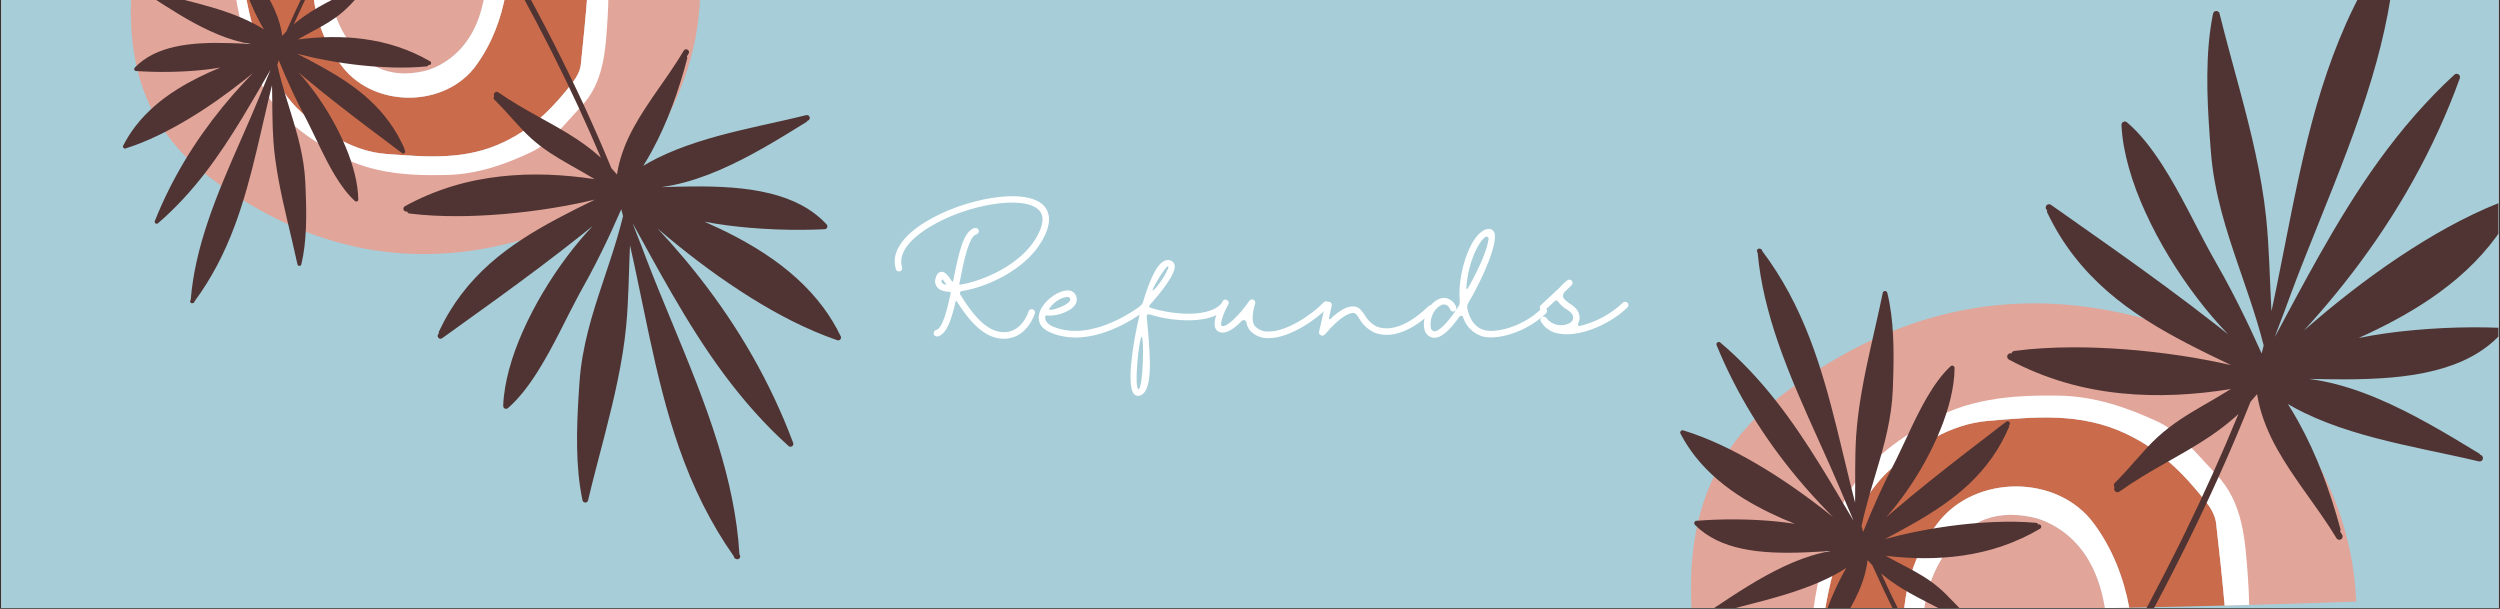 <svg xmlns="http://www.w3.org/2000/svg" xmlns:xlink="http://www.w3.org/1999/xlink" width="2160" zoomAndPan="magnify" viewBox="0 0 1620 394.5" height="526" preserveAspectRatio="xMidYMid meet" version="1.0"><rect x="0" y="0" width="1620" height="394.5" fill="#333333" stroke="none"/><defs><g/><clipPath id="11edfd17e6"><path d="M 1.023 0 L 1618.973 0 L 1618.973 394 L 1.023 394 Z M 1.023 0 " clip-rule="nonzero"/></clipPath><clipPath id="0b96ed3824"><path d="M 213 0 L 315 0 L 315 48 L 213 48 Z M 213 0 " clip-rule="nonzero"/></clipPath><clipPath id="3528312f0f"><path d="M 64.809 -77.602 L 517.121 -115.805 L 556.965 355.918 L 104.648 394.121 Z M 64.809 -77.602 " clip-rule="nonzero"/></clipPath><clipPath id="d1c130c8fd"><path d="M 104.637 393.992 L 556.953 355.789 L 517.113 -115.93 L 64.797 -77.73 Z M 104.637 393.992 " clip-rule="nonzero"/></clipPath><clipPath id="5ae91491d5"><path d="M 104.637 393.992 L 556.953 355.789 L 517.113 -115.93 L 64.797 -77.73 Z M 104.637 393.992 " clip-rule="nonzero"/></clipPath><clipPath id="93c1752534"><path d="M 158 0 L 381 0 L 381 102 L 158 102 Z M 158 0 " clip-rule="nonzero"/></clipPath><clipPath id="5c1211e832"><path d="M 64.809 -77.602 L 517.121 -115.805 L 556.965 355.918 L 104.648 394.121 Z M 64.809 -77.602 " clip-rule="nonzero"/></clipPath><clipPath id="3eb3a0c420"><path d="M 104.637 393.992 L 556.953 355.789 L 517.113 -115.93 L 64.797 -77.73 Z M 104.637 393.992 " clip-rule="nonzero"/></clipPath><clipPath id="46731baa55"><path d="M 104.637 393.992 L 556.953 355.789 L 517.113 -115.93 L 64.797 -77.73 Z M 104.637 393.992 " clip-rule="nonzero"/></clipPath><clipPath id="aa9321b74e"><path d="M 202 0 L 328 0 L 328 64 L 202 64 Z M 202 0 " clip-rule="nonzero"/></clipPath><clipPath id="7fdfb14d57"><path d="M 64.809 -77.602 L 517.121 -115.805 L 556.965 355.918 L 104.648 394.121 Z M 64.809 -77.602 " clip-rule="nonzero"/></clipPath><clipPath id="5c3448cc38"><path d="M 104.637 393.992 L 556.953 355.789 L 517.113 -115.93 L 64.797 -77.73 Z M 104.637 393.992 " clip-rule="nonzero"/></clipPath><clipPath id="6382d7343e"><path d="M 104.637 393.992 L 556.953 355.789 L 517.113 -115.93 L 64.797 -77.73 Z M 104.637 393.992 " clip-rule="nonzero"/></clipPath><clipPath id="4c97db850a"><path d="M 84 0 L 454 0 L 454 165 L 84 165 Z M 84 0 " clip-rule="nonzero"/></clipPath><clipPath id="d065248cee"><path d="M 64.809 -77.602 L 517.121 -115.805 L 556.965 355.918 L 104.648 394.121 Z M 64.809 -77.602 " clip-rule="nonzero"/></clipPath><clipPath id="1a0b8a32d7"><path d="M 104.637 393.992 L 556.953 355.789 L 517.113 -115.93 L 64.797 -77.73 Z M 104.637 393.992 " clip-rule="nonzero"/></clipPath><clipPath id="a47cdb2321"><path d="M 104.637 393.992 L 556.953 355.789 L 517.113 -115.93 L 64.797 -77.73 Z M 104.637 393.992 " clip-rule="nonzero"/></clipPath><clipPath id="15242be8d3"><path d="M 152 0 L 395 0 L 395 114 L 152 114 Z M 152 0 " clip-rule="nonzero"/></clipPath><clipPath id="b5f8b7b991"><path d="M 64.809 -77.602 L 517.121 -115.805 L 556.965 355.918 L 104.648 394.121 Z M 64.809 -77.602 " clip-rule="nonzero"/></clipPath><clipPath id="9e5382cc2e"><path d="M 104.637 393.992 L 556.953 355.789 L 517.113 -115.93 L 64.797 -77.73 Z M 104.637 393.992 " clip-rule="nonzero"/></clipPath><clipPath id="07444be4ae"><path d="M 104.637 393.992 L 556.953 355.789 L 517.113 -115.93 L 64.797 -77.73 Z M 104.637 393.992 " clip-rule="nonzero"/></clipPath><clipPath id="6f5a9e0ac2"><path d="M 202 0 L 328 0 L 328 64 L 202 64 Z M 202 0 " clip-rule="nonzero"/></clipPath><clipPath id="7348f0d02c"><path d="M 64.809 -77.602 L 517.121 -115.805 L 556.965 355.918 L 104.648 394.121 Z M 64.809 -77.602 " clip-rule="nonzero"/></clipPath><clipPath id="a3d9418429"><path d="M 104.637 393.992 L 556.953 355.789 L 517.113 -115.93 L 64.797 -77.73 Z M 104.637 393.992 " clip-rule="nonzero"/></clipPath><clipPath id="38d339647e"><path d="M 104.637 393.992 L 556.953 355.789 L 517.113 -115.93 L 64.797 -77.73 Z M 104.637 393.992 " clip-rule="nonzero"/></clipPath><clipPath id="577004660f"><path d="M 261 0 L 546 0 L 546 363 L 261 363 Z M 261 0 " clip-rule="nonzero"/></clipPath><clipPath id="a954aca432"><path d="M 64.809 -77.602 L 517.121 -115.805 L 556.965 355.918 L 104.648 394.121 Z M 64.809 -77.602 " clip-rule="nonzero"/></clipPath><clipPath id="e592ce97c6"><path d="M 104.637 393.992 L 556.953 355.789 L 517.113 -115.93 L 64.797 -77.73 Z M 104.637 393.992 " clip-rule="nonzero"/></clipPath><clipPath id="0529016f8b"><path d="M 104.637 393.992 L 556.953 355.789 L 517.113 -115.93 L 64.797 -77.73 Z M 104.637 393.992 " clip-rule="nonzero"/></clipPath><clipPath id="598be09692"><path d="M 79 0 L 280 0 L 280 197 L 79 197 Z M 79 0 " clip-rule="nonzero"/></clipPath><clipPath id="c957cc1d6e"><path d="M 64.809 -77.602 L 517.121 -115.805 L 556.965 355.918 L 104.648 394.121 Z M 64.809 -77.602 " clip-rule="nonzero"/></clipPath><clipPath id="d63a6725bc"><path d="M 104.637 393.992 L 556.953 355.789 L 517.113 -115.93 L 64.797 -77.73 Z M 104.637 393.992 " clip-rule="nonzero"/></clipPath><clipPath id="1b2adae54d"><path d="M 104.637 393.992 L 556.953 355.789 L 517.113 -115.93 L 64.797 -77.73 Z M 104.637 393.992 " clip-rule="nonzero"/></clipPath><clipPath id="555f212c49"><path d="M 1246 333 L 1365 333 L 1365 394 L 1246 394 Z M 1246 333 " clip-rule="nonzero"/></clipPath><clipPath id="8d0ab9adaf"><path d="M 1114.512 -69.578 L 1643.375 -30.195 L 1602.266 521.824 L 1073.402 482.441 Z M 1114.512 -69.578 " clip-rule="nonzero"/></clipPath><clipPath id="4254d68d08"><path d="M 1114.512 -69.578 L 1643.375 -30.195 L 1602.266 521.824 L 1073.402 482.441 Z M 1114.512 -69.578 " clip-rule="nonzero"/></clipPath><clipPath id="5910ecfed1"><path d="M 1114.512 -69.578 L 1643.375 -30.195 L 1602.266 521.824 L 1073.402 482.441 Z M 1114.512 -69.578 " clip-rule="nonzero"/></clipPath><clipPath id="40c7acadd4"><path d="M 1182 270 L 1442 270 L 1442 394 L 1182 394 Z M 1182 270 " clip-rule="nonzero"/></clipPath><clipPath id="492680171c"><path d="M 1114.512 -69.578 L 1643.375 -30.195 L 1602.266 521.824 L 1073.402 482.441 Z M 1114.512 -69.578 " clip-rule="nonzero"/></clipPath><clipPath id="1aaf41b915"><path d="M 1114.512 -69.578 L 1643.375 -30.195 L 1602.266 521.824 L 1073.402 482.441 Z M 1114.512 -69.578 " clip-rule="nonzero"/></clipPath><clipPath id="72712376e6"><path d="M 1114.512 -69.578 L 1643.375 -30.195 L 1602.266 521.824 L 1073.402 482.441 Z M 1114.512 -69.578 " clip-rule="nonzero"/></clipPath><clipPath id="fd3eb5cd3f"><path d="M 1233 315 L 1380 315 L 1380 394 L 1233 394 Z M 1233 315 " clip-rule="nonzero"/></clipPath><clipPath id="f097019fc2"><path d="M 1114.512 -69.578 L 1643.375 -30.195 L 1602.266 521.824 L 1073.402 482.441 Z M 1114.512 -69.578 " clip-rule="nonzero"/></clipPath><clipPath id="a585cbbec9"><path d="M 1114.512 -69.578 L 1643.375 -30.195 L 1602.266 521.824 L 1073.402 482.441 Z M 1114.512 -69.578 " clip-rule="nonzero"/></clipPath><clipPath id="715cfa36bd"><path d="M 1114.512 -69.578 L 1643.375 -30.195 L 1602.266 521.824 L 1073.402 482.441 Z M 1114.512 -69.578 " clip-rule="nonzero"/></clipPath><clipPath id="ed322d98e5"><path d="M 1095 196 L 1527 196 L 1527 394 L 1095 394 Z M 1095 196 " clip-rule="nonzero"/></clipPath><clipPath id="d6efd91f04"><path d="M 1114.512 -69.578 L 1643.375 -30.195 L 1602.266 521.824 L 1073.402 482.441 Z M 1114.512 -69.578 " clip-rule="nonzero"/></clipPath><clipPath id="1672b8c117"><path d="M 1114.512 -69.578 L 1643.375 -30.195 L 1602.266 521.824 L 1073.402 482.441 Z M 1114.512 -69.578 " clip-rule="nonzero"/></clipPath><clipPath id="8cc0619310"><path d="M 1114.512 -69.578 L 1643.375 -30.195 L 1602.266 521.824 L 1073.402 482.441 Z M 1114.512 -69.578 " clip-rule="nonzero"/></clipPath><clipPath id="d3f90da3b6"><path d="M 1174 256 L 1458 256 L 1458 394 L 1174 394 Z M 1174 256 " clip-rule="nonzero"/></clipPath><clipPath id="ee136057a2"><path d="M 1114.512 -69.578 L 1643.375 -30.195 L 1602.266 521.824 L 1073.402 482.441 Z M 1114.512 -69.578 " clip-rule="nonzero"/></clipPath><clipPath id="a871b076cd"><path d="M 1114.512 -69.578 L 1643.375 -30.195 L 1602.266 521.824 L 1073.402 482.441 Z M 1114.512 -69.578 " clip-rule="nonzero"/></clipPath><clipPath id="464c8c83b1"><path d="M 1114.512 -69.578 L 1643.375 -30.195 L 1602.266 521.824 L 1073.402 482.441 Z M 1114.512 -69.578 " clip-rule="nonzero"/></clipPath><clipPath id="d6fdbccf4f"><path d="M 1233 315 L 1380 315 L 1380 394 L 1233 394 Z M 1233 315 " clip-rule="nonzero"/></clipPath><clipPath id="f9f35543b2"><path d="M 1114.512 -69.578 L 1643.375 -30.195 L 1602.266 521.824 L 1073.402 482.441 Z M 1114.512 -69.578 " clip-rule="nonzero"/></clipPath><clipPath id="ba1ebf8878"><path d="M 1114.512 -69.578 L 1643.375 -30.195 L 1602.266 521.824 L 1073.402 482.441 Z M 1114.512 -69.578 " clip-rule="nonzero"/></clipPath><clipPath id="30619bd0e5"><path d="M 1114.512 -69.578 L 1643.375 -30.195 L 1602.266 521.824 L 1073.402 482.441 Z M 1114.512 -69.578 " clip-rule="nonzero"/></clipPath><clipPath id="35f4cb6ce7"><path d="M 1300 0 L 1618.973 0 L 1618.973 394 L 1300 394 Z M 1300 0 " clip-rule="nonzero"/></clipPath><clipPath id="c41a3708aa"><path d="M 1114.512 -69.578 L 1643.375 -30.195 L 1602.266 521.824 L 1073.402 482.441 Z M 1114.512 -69.578 " clip-rule="nonzero"/></clipPath><clipPath id="32b25f7869"><path d="M 1114.512 -69.578 L 1643.375 -30.195 L 1602.266 521.824 L 1073.402 482.441 Z M 1114.512 -69.578 " clip-rule="nonzero"/></clipPath><clipPath id="8274ca488f"><path d="M 1114.512 -69.578 L 1643.375 -30.195 L 1602.266 521.824 L 1073.402 482.441 Z M 1114.512 -69.578 " clip-rule="nonzero"/></clipPath><clipPath id="9bd5966206"><path d="M 1088 161 L 1323 161 L 1323 394 L 1088 394 Z M 1088 161 " clip-rule="nonzero"/></clipPath><clipPath id="8eb8f002e7"><path d="M 1114.512 -69.578 L 1643.375 -30.195 L 1602.266 521.824 L 1073.402 482.441 Z M 1114.512 -69.578 " clip-rule="nonzero"/></clipPath><clipPath id="62531008eb"><path d="M 1114.512 -69.578 L 1643.375 -30.195 L 1602.266 521.824 L 1073.402 482.441 Z M 1114.512 -69.578 " clip-rule="nonzero"/></clipPath><clipPath id="f988c03e86"><path d="M 1114.512 -69.578 L 1643.375 -30.195 L 1602.266 521.824 L 1073.402 482.441 Z M 1114.512 -69.578 " clip-rule="nonzero"/></clipPath></defs><g clip-path="url(#11edfd17e6)"><path fill="#ffffff" d="M 1.023 0 L 1618.973 0 L 1618.973 401.492 L 1.023 401.492 Z M 1.023 0 " fill-opacity="1" fill-rule="nonzero"/><path fill="#ffffff" d="M 1.023 0 L 1618.973 0 L 1618.973 394 L 1.023 394 Z M 1.023 0 " fill-opacity="1" fill-rule="nonzero"/><path fill="#a6cdd8" d="M 1.023 0 L 1618.973 0 L 1618.973 394 L 1.023 394 Z M 1.023 0 " fill-opacity="1" fill-rule="nonzero"/></g><g clip-path="url(#0b96ed3824)"><g clip-path="url(#3528312f0f)"><g clip-path="url(#d1c130c8fd)"><g clip-path="url(#5ae91491d5)"><path fill="#e1a59a" d="M 314.27 -4.652 C 280.793 -4.914 247.359 -5.066 213.875 -5.121 C 215.23 4.355 217.938 13.621 223.328 22.578 C 235.301 42.543 251.539 51.281 274.477 46.137 C 281.707 44.508 289.133 40.328 294.715 35.34 C 306.48 24.906 311.996 10.195 314.27 -4.652 " fill-opacity="1" fill-rule="nonzero"/></g></g></g></g><g clip-path="url(#93c1752534)"><g clip-path="url(#5c1211e832)"><g clip-path="url(#3eb3a0c420)"><g clip-path="url(#46731baa55)"><path fill="#ca6c4b" d="M 380.676 -3.879 C 363 -4.172 345.352 -4.363 327.742 -4.512 C 324.746 12.176 318.859 27.992 308.613 42.234 C 288.855 69.773 243.266 70.305 222.16 43.621 C 209.938 28.223 204.5 11.816 202.805 -5.145 C 188.145 -5.156 173.488 -5.176 158.801 -5.219 C 161.641 10.887 165.664 26.715 173.234 41.488 C 179.137 53.027 186.262 64.977 195.852 73.262 C 211.348 86.691 229.812 98.336 250.539 99.789 C 276.102 101.621 301.695 104.266 327.273 91.703 C 346.355 82.34 359.234 68.93 371.281 53.195 C 373.746 49.992 375.984 45.809 376.383 41.844 C 377.953 26.625 379.52 11.391 380.676 -3.879 " fill-opacity="1" fill-rule="nonzero"/></g></g></g></g><g clip-path="url(#aa9321b74e)"><g clip-path="url(#7fdfb14d57)"><g clip-path="url(#5c3448cc38)"><g clip-path="url(#6382d7343e)"><path fill="#e1a59a" d="M 308.613 42.234 C 318.859 27.992 324.746 12.176 327.742 -4.512 C 323.246 -4.57 318.754 -4.625 314.27 -4.652 C 311.996 10.195 306.48 24.906 294.715 35.34 C 289.133 40.328 281.707 44.508 274.477 46.137 C 251.539 51.281 235.301 42.543 223.328 22.578 C 217.938 13.621 215.23 4.355 213.875 -5.121 C 210.203 -5.133 206.504 -5.137 202.805 -5.145 C 204.5 11.816 209.938 28.223 222.16 43.621 C 243.266 70.305 288.855 69.773 308.613 42.234 " fill-opacity="1" fill-rule="nonzero"/></g></g></g></g><g clip-path="url(#4c97db850a)"><g clip-path="url(#d065248cee)"><g clip-path="url(#1a0b8a32d7)"><g clip-path="url(#a47cdb2321)"><path fill="#e1a59a" d="M 453.648 -2.41 C 433.789 -2.918 414.004 -3.316 394.277 -3.66 C 389.723 -3.742 385.203 -3.828 380.676 -3.879 C 379.52 11.391 377.953 26.625 376.383 41.844 C 375.984 45.809 373.746 49.992 371.281 53.195 C 359.234 68.93 346.355 82.34 327.273 91.703 C 301.695 104.266 276.102 101.621 250.539 99.789 C 229.812 98.336 211.348 86.691 195.852 73.262 C 186.262 64.977 179.137 53.027 173.234 41.488 C 165.664 26.715 161.641 10.887 158.801 -5.219 L 152.332 -5.191 C 130.016 -5.234 107.629 -5.234 85.164 -5.289 C 82.016 46.746 97.723 86.152 135.312 114.5 C 199.355 162.781 269.949 177.859 347.852 152.488 C 379.156 142.297 403.672 124.203 420.832 96.473 C 438.852 67.332 452.418 36.5 453.648 -2.41 " fill-opacity="1" fill-rule="nonzero"/></g></g></g></g><g clip-path="url(#15242be8d3)"><g clip-path="url(#b5f8b7b991)"><g clip-path="url(#9e5382cc2e)"><g clip-path="url(#07444be4ae)"><path fill="#ffffff" d="M 394.277 -3.66 C 389.723 -3.742 385.203 -3.828 380.676 -3.879 C 379.52 11.391 377.953 26.625 376.383 41.844 C 375.984 45.809 373.746 49.992 371.281 53.195 C 359.234 68.93 346.355 82.34 327.273 91.703 C 301.695 104.266 276.102 101.621 250.539 99.789 C 229.812 98.336 211.348 86.691 195.852 73.262 C 186.262 64.977 179.137 53.027 173.234 41.488 C 165.664 26.715 161.641 10.887 158.801 -5.219 L 152.332 -5.191 C 155.227 14.633 160.504 33.945 168.547 52.555 C 177.672 73.715 195.613 86.68 214.922 98.246 C 238.023 112.09 262.605 114.004 289.016 113.402 C 309.402 112.965 327.418 106.547 344.422 98.469 C 356.918 92.547 366.441 79.742 376.449 69.191 C 391.703 53.105 392.371 32.074 393.73 11.648 C 394.059 6.555 394.219 1.473 394.277 -3.66 " fill-opacity="1" fill-rule="nonzero"/></g></g></g></g><g clip-path="url(#6f5a9e0ac2)"><g clip-path="url(#7348f0d02c)"><g clip-path="url(#a3d9418429)"><g clip-path="url(#38d339647e)"><path fill="#ffffff" d="M 327.742 -4.512 C 323.246 -4.57 318.754 -4.625 314.27 -4.652 C 311.996 10.195 306.48 24.906 294.715 35.34 C 289.133 40.328 281.707 44.508 274.477 46.137 C 251.539 51.281 235.301 42.543 223.328 22.578 C 217.938 13.621 215.23 4.355 213.875 -5.121 C 210.203 -5.133 206.504 -5.137 202.805 -5.145 C 204.5 11.816 209.938 28.223 222.16 43.621 C 243.266 70.305 288.855 69.773 308.613 42.234 C 318.859 27.992 324.746 12.176 327.742 -4.512 " fill-opacity="1" fill-rule="nonzero"/></g></g></g></g><g clip-path="url(#577004660f)"><g clip-path="url(#a954aca432)"><g clip-path="url(#e592ce97c6)"><g clip-path="url(#0529016f8b)"><path fill="#503433" d="M 543.754 220.457 C 543.562 220.531 543.375 220.562 543.195 220.562 C 542.918 220.562 542.648 220.496 542.359 220.398 C 522.547 213.559 503.855 203.73 486.117 192.648 C 467.617 181.078 450.059 168.039 433.27 154.113 C 430.883 152.133 428.516 150.137 426.16 148.121 C 432.164 154.551 438.012 161.133 443.664 167.879 C 456.789 183.547 468.875 200.094 479.672 217.445 C 490.555 234.938 500.102 253.281 508.121 272.266 C 510.184 277.145 512.133 282.074 513.988 287.043 C 514.277 287.816 513.965 288.727 513.289 289.191 C 512.984 289.398 512.609 289.508 512.238 289.512 C 511.805 289.512 511.371 289.375 511.047 289.082 C 495.352 274.973 481.387 259.051 468.84 242.102 C 456.445 225.359 445.441 207.633 435.016 189.605 C 426.426 174.746 418.219 159.664 409.934 144.633 C 410.465 146.066 411.008 147.504 411.562 148.93 C 412.855 152.262 414.191 155.582 415.473 158.922 C 416.73 162.176 417.938 165.445 419.188 168.695 C 424.242 181.805 429.617 194.789 434.988 207.773 C 445.879 234.109 456.805 260.484 465.234 287.734 C 472.422 310.961 477.723 334.914 479.156 359.227 C 479.219 359.32 479.285 359.422 479.352 359.512 C 479.938 360.332 479.695 361.523 478.875 362.09 C 478.562 362.301 478.207 362.406 477.855 362.406 C 477.547 362.41 477.238 362.324 476.957 362.18 C 476.207 361.992 475.574 361.371 475.531 360.562 C 475.527 360.543 475.527 360.527 475.523 360.504 C 467.992 349.816 461.328 338.555 455.465 326.871 C 449.586 315.164 444.582 303.035 440.23 290.68 C 431.922 267.105 426.109 242.754 420.848 218.344 C 420.809 218.223 420.777 218.086 420.762 217.957 C 420.543 216.91 420.316 215.867 420.094 214.824 C 417.324 201.844 414.695 188.844 411.941 175.863 C 411.773 175.082 411.609 174.297 411.438 173.516 C 411.359 173.125 411.273 172.73 411.188 172.34 C 411.141 172.109 411.074 171.887 411.043 171.664 C 410.984 171.387 410.926 171.113 410.867 170.84 C 410.5 169.145 410.129 167.441 409.754 165.746 C 409.254 163.477 408.742 161.211 408.23 158.945 C 407.434 176.41 407.414 193.918 405.754 211.332 C 404.621 223.199 402.621 234.965 400.211 246.637 C 397.781 258.438 394.883 270.137 391.883 281.805 C 388.227 295.988 384.402 310.137 381.023 324.391 C 380.848 325.148 380.008 325.641 379.27 325.645 C 379.227 325.645 379.184 325.641 379.148 325.641 C 378.316 325.59 377.629 324.973 377.461 324.164 C 375.086 313.023 374.188 301.617 373.965 290.246 C 373.734 278.801 374.258 267.355 374.969 255.93 C 375.309 250.363 375.637 244.789 376.309 239.254 C 376.98 233.695 377.965 228.18 379.133 222.699 C 381.422 212 384.57 201.508 387.949 191.105 C 393.449 174.16 399.555 157.371 403.738 140.035 C 403.363 138.559 402.965 137.082 402.57 135.609 C 398.559 144.812 394.379 153.949 389.945 162.961 C 387.363 168.215 384.688 173.422 381.926 178.586 C 379.555 183.012 377.043 187.363 374.672 191.793 C 370.441 199.691 366.504 207.742 362.41 215.711 C 358.066 224.152 353.574 232.531 348.527 240.578 C 345.688 245.086 342.66 249.48 339.344 253.648 C 336.25 257.52 332.902 261.199 329.156 264.445 C 328.809 264.746 328.367 264.914 327.922 264.914 C 327.719 264.918 327.52 264.887 327.32 264.82 C 326.52 264.547 326.039 263.777 326.07 262.941 C 326.367 254.973 327.84 247.07 329.902 239.383 C 332.188 230.871 335.285 222.59 338.855 214.539 C 342.664 205.938 347.043 197.59 351.848 189.504 C 356.637 181.434 361.867 173.633 367.496 166.133 C 372.656 159.266 378.184 152.664 384.082 146.418 C 381.906 148.176 379.727 149.934 377.543 151.68 C 368.301 159.055 358.934 166.262 349.488 173.367 C 330.598 187.574 311.387 201.34 292.176 215.102 C 290.348 216.406 288.523 217.719 286.699 219.023 C 286.301 219.309 285.945 219.512 285.453 219.516 C 285.426 219.52 285.398 219.516 285.363 219.512 C 284.879 219.492 284.41 219.277 284.082 218.918 C 283.75 218.555 283.574 218.074 283.598 217.586 C 283.613 217.145 283.82 216.57 284.191 216.301 C 284.262 216.25 284.34 216.195 284.41 216.145 C 284.273 215.77 284.227 215.305 284.387 214.961 C 286.48 210.512 288.766 206.172 291.305 201.965 C 293.691 198.012 296.305 194.188 299.105 190.512 C 304.527 183.395 310.684 176.852 317.371 170.91 C 330.629 159.121 345.887 149.801 361.496 141.48 C 369.426 137.258 377.473 133.277 385.535 129.324 C 381.328 130.328 377.109 131.266 372.867 132.117 C 362.766 134.148 352.59 135.77 342.367 137.035 C 331.992 138.324 321.562 139.227 311.113 139.707 C 306.637 139.918 302.16 140.039 297.672 140.07 C 292.242 140.102 286.816 140 281.391 139.738 C 276.086 139.473 270.789 139.035 265.52 138.395 C 265.012 138.336 264.586 138.184 264.23 137.801 C 264.023 137.574 263.906 137.297 263.828 137.004 C 263.645 137.066 263.465 137.105 263.277 137.109 C 262.602 137.113 261.934 136.746 261.602 136.125 C 261.125 135.223 261.492 134.105 262.375 133.621 C 272.09 128.277 282.352 123.98 292.953 120.734 C 303.242 117.582 313.848 115.496 324.543 114.309 C 344.766 112.059 365.203 113.043 385.293 116.07 C 380.215 112.949 374.992 110.055 369.805 107.113 C 365.41 104.625 361.043 102.074 356.816 99.305 C 352.465 96.441 348.289 93.309 344.406 89.836 C 340.125 86.016 336.289 81.73 332.453 77.477 C 328.488 73.086 324.543 68.676 320.301 64.551 C 319.973 64.227 319.836 63.664 319.863 63.223 C 319.891 62.855 320.02 62.512 320.242 62.223 C 319.93 61.637 319.93 60.91 320.328 60.316 C 320.883 59.492 322.07 59.246 322.895 59.824 C 331.121 65.578 339.836 70.562 348.605 75.43 C 357.047 80.109 365.531 84.723 373.586 90.047 C 378.488 93.285 383.211 96.809 387.641 100.668 C 388.227 101.18 388.793 101.719 389.375 102.242 C 384.648 91.047 379.734 79.934 374.629 68.91 C 369.812 58.504 364.828 48.172 359.703 37.914 C 358.441 35.387 357.172 32.871 355.895 30.352 C 355.832 30.258 355.781 30.156 355.738 30.051 C 353.141 24.938 350.504 19.844 347.832 14.766 C 337.094 -5.684 325.812 -25.848 314.18 -45.805 C 312.949 -47.918 311.711 -50.031 310.469 -52.148 C 310.223 -52.57 310.09 -53.012 310.176 -53.508 C 310.262 -53.996 310.539 -54.438 310.949 -54.723 C 311.738 -55.262 313.012 -55.109 313.527 -54.242 C 325.25 -34.293 336.633 -14.145 347.504 6.277 C 351.395 13.578 355.215 20.91 358.965 28.285 C 359.043 28.406 359.105 28.531 359.152 28.66 C 365.758 41.652 372.137 54.758 378.266 67.984 C 384.527 81.508 390.477 95.168 396.156 108.941 C 397.41 110.293 398.629 111.672 399.816 113.082 C 400.02 111.707 400.254 110.328 400.535 108.957 C 401.488 104.367 402.887 99.855 404.578 95.48 C 407.957 86.738 412.664 78.59 417.727 70.734 C 424.668 59.961 432.418 49.742 439.312 38.945 C 440.559 36.98 441.77 35.004 442.949 33 C 443.211 32.551 443.508 32.207 444.012 32.027 C 444.465 31.871 444.973 31.895 445.402 32.094 C 445.855 32.301 446.211 32.688 446.375 33.152 C 446.523 33.57 446.547 34.152 446.309 34.551 C 445.914 35.227 445.5 35.891 445.094 36.562 C 445.312 36.926 445.445 37.422 445.336 37.832 C 439.867 58.598 432.699 79.043 422.398 97.941 C 420.641 101.168 418.785 104.336 416.84 107.453 C 419.754 105.688 422.754 104.051 425.809 102.527 C 434.184 98.352 442.945 94.992 451.852 92.109 C 469.871 86.273 488.445 82.406 506.906 78.254 C 512.059 77.094 517.211 75.91 522.336 74.633 C 522.828 74.512 523.289 74.52 523.75 74.754 C 524.184 74.984 524.512 75.375 524.656 75.84 C 524.953 76.758 524.438 77.926 523.457 78.164 C 523.406 78.176 523.355 78.191 523.297 78.207 C 523.16 78.527 522.934 78.812 522.617 79.008 C 504.473 90.266 486.238 101.527 466.602 110.039 C 456.797 114.289 446.633 117.789 436.156 119.957 C 433.652 120.48 431.133 120.914 428.594 121.273 C 435.277 121.062 441.961 120.871 448.648 120.816 C 457.266 120.742 465.902 120.914 474.496 121.586 C 482.75 122.227 490.988 123.359 499.027 125.359 C 505.914 127.066 512.676 129.426 518.961 132.734 C 525.113 135.977 530.781 140.152 535.5 145.277 C 535.75 145.496 535.938 145.758 536.047 146.074 C 536.152 146.383 536.184 146.691 536.125 147.012 C 535.988 147.809 535.285 148.5 534.461 148.535 C 529.57 148.77 524.676 148.898 519.781 148.934 C 508.496 149.008 497.203 148.559 485.965 147.609 C 476.102 146.781 466.227 145.523 456.484 143.66 C 470.148 149.641 483.449 156.453 495.922 164.66 C 510.23 174.074 523.305 185.512 533.551 199.297 C 537.922 205.188 541.699 211.496 544.879 218.098 C 545.156 218.664 544.934 219.453 544.547 219.91 C 544.332 220.164 544.07 220.348 543.754 220.457 " fill-opacity="1" fill-rule="nonzero"/></g></g></g></g><g clip-path="url(#598be09692)"><g clip-path="url(#c957cc1d6e)"><g clip-path="url(#d63a6725bc)"><g clip-path="url(#1b2adae54d)"><path fill="#503433" d="M 80.496 96.195 C 80.633 96.25 80.766 96.273 80.891 96.277 C 81.086 96.285 81.277 96.238 81.477 96.176 C 95.445 91.691 108.676 85.098 121.254 77.613 C 134.379 69.801 146.867 60.945 158.824 51.461 C 160.523 50.113 162.215 48.746 163.895 47.375 C 159.594 51.785 155.398 56.297 151.344 60.938 C 141.918 71.695 133.211 83.09 125.391 95.066 C 117.504 107.145 110.547 119.828 104.645 132.992 C 103.125 136.375 101.684 139.797 100.312 143.246 C 100.098 143.781 100.305 144.422 100.77 144.758 C 100.977 144.906 101.238 144.988 101.5 144.996 C 101.801 145.008 102.102 144.914 102.34 144.711 C 113.535 135.082 123.551 124.152 132.594 112.488 C 141.52 100.957 149.492 88.723 157.059 76.27 C 163.301 66 169.273 55.574 175.301 45.184 C 174.902 46.18 174.508 47.172 174.094 48.164 C 173.137 50.477 172.152 52.777 171.207 55.098 C 170.277 57.352 169.379 59.625 168.457 61.879 C 164.723 70.977 160.762 79.977 156.805 88.98 C 148.781 107.242 140.727 125.535 134.41 144.473 C 129.031 160.613 124.953 177.293 123.582 194.285 C 123.535 194.352 123.488 194.418 123.441 194.484 C 123.016 195.047 123.172 195.883 123.734 196.289 C 123.953 196.445 124.199 196.523 124.441 196.531 C 124.664 196.535 124.879 196.484 125.074 196.383 C 125.602 196.27 126.055 195.844 126.094 195.277 C 126.098 195.262 126.098 195.25 126.102 195.234 C 131.535 187.871 136.371 180.094 140.656 172.008 C 144.945 163.906 148.633 155.488 151.871 146.914 C 158.039 130.543 162.48 113.598 166.535 96.594 C 166.566 96.508 166.586 96.414 166.598 96.32 C 166.773 95.598 166.945 94.867 167.117 94.137 C 169.254 85.102 171.289 76.043 173.422 67.004 C 173.543 66.461 173.676 65.918 173.805 65.367 C 173.867 65.094 173.934 64.824 174 64.551 C 174.035 64.391 174.082 64.234 174.113 64.078 C 174.156 63.891 174.203 63.695 174.246 63.504 C 174.531 62.324 174.812 61.141 175.102 59.957 C 175.484 58.379 175.883 56.801 176.273 55.227 C 176.562 67.453 176.309 79.707 177.203 91.918 C 177.812 100.238 179.039 108.504 180.543 116.707 C 182.066 125.004 183.914 133.23 185.832 141.441 C 188.172 151.422 190.633 161.383 192.777 171.41 C 192.895 171.938 193.473 172.293 193.992 172.312 C 194.016 172.316 194.047 172.312 194.07 172.309 C 194.656 172.285 195.148 171.863 195.281 171.301 C 197.109 163.543 197.918 155.574 198.246 147.621 C 198.582 139.617 198.391 131.598 198.066 123.594 C 197.914 119.695 197.766 115.789 197.383 111.906 C 196.996 108.008 196.395 104.129 195.66 100.281 C 194.223 92.754 192.176 85.367 189.973 78.035 C 186.387 66.094 182.367 54.254 179.707 42.059 C 179.992 41.031 180.293 40.004 180.594 38.977 C 183.258 45.484 186.043 51.938 189.004 58.312 C 190.734 62.027 192.527 65.711 194.379 69.363 C 195.977 72.5 197.66 75.582 199.254 78.719 C 202.094 84.312 204.723 90.004 207.465 95.645 C 210.375 101.617 213.395 107.551 216.801 113.258 C 218.719 116.457 220.766 119.578 223.027 122.539 C 225.129 125.297 227.422 127.926 229.992 130.254 C 230.23 130.469 230.535 130.594 230.852 130.602 C 230.988 130.602 231.129 130.586 231.266 130.543 C 231.836 130.367 232.184 129.832 232.172 129.246 C 232.086 123.668 231.18 118.113 229.848 112.703 C 228.387 106.711 226.34 100.871 223.969 95.184 C 221.434 89.105 218.496 83.195 215.262 77.465 C 212.035 71.75 208.492 66.211 204.664 60.875 C 201.16 55.992 197.395 51.285 193.363 46.824 C 194.859 48.09 196.355 49.352 197.859 50.609 C 204.211 55.906 210.656 61.094 217.156 66.215 C 230.156 76.438 243.391 86.367 256.621 96.289 C 257.879 97.23 259.141 98.176 260.395 99.117 C 260.672 99.32 260.914 99.469 261.254 99.477 C 261.277 99.48 261.297 99.48 261.316 99.484 C 261.66 99.473 261.992 99.332 262.227 99.086 C 262.465 98.832 262.598 98.5 262.59 98.156 C 262.582 97.852 262.449 97.441 262.191 97.25 C 262.141 97.215 262.09 97.176 262.039 97.137 C 262.141 96.875 262.184 96.551 262.074 96.309 C 260.68 93.164 259.145 90.094 257.434 87.109 C 255.82 84.305 254.051 81.59 252.145 78.977 C 248.465 73.91 244.258 69.246 239.668 64.984 C 230.57 56.527 220.035 49.777 209.238 43.715 C 203.758 40.637 198.188 37.734 192.605 34.844 C 195.535 35.609 198.477 36.324 201.43 36.992 C 208.465 38.562 215.562 39.855 222.695 40.898 C 229.934 41.957 237.223 42.746 244.527 43.246 C 247.652 43.457 250.789 43.613 253.918 43.703 C 257.719 43.809 261.523 43.82 265.32 43.715 C 269.039 43.613 272.75 43.391 276.449 43.02 C 276.801 42.988 277.102 42.887 277.355 42.625 C 277.508 42.469 277.594 42.277 277.652 42.074 C 277.773 42.121 277.906 42.152 278.039 42.156 C 278.512 42.168 278.984 41.918 279.223 41.492 C 279.57 40.871 279.336 40.082 278.723 39.727 C 272.004 35.844 264.891 32.68 257.523 30.242 C 250.371 27.883 242.984 26.262 235.516 25.27 C 221.398 23.383 207.082 23.758 192.98 25.57 C 196.582 23.465 200.277 21.52 203.953 19.543 C 207.07 17.867 210.164 16.148 213.164 14.27 C 216.25 12.34 219.219 10.211 221.992 7.836 C 225.043 5.23 227.793 2.289 230.543 -0.629 C 233.383 -3.641 236.215 -6.664 239.246 -9.492 C 239.477 -9.711 239.586 -10.102 239.574 -10.41 C 239.562 -10.664 239.469 -10.906 239.32 -11.113 C 239.551 -11.52 239.559 -12.027 239.293 -12.449 C 238.914 -13.035 238.09 -13.227 237.5 -12.832 C 231.656 -8.93 225.484 -5.578 219.273 -2.305 C 213.297 0.836 207.285 3.941 201.57 7.539 C 198.09 9.734 194.734 12.129 191.57 14.758 C 191.152 15.105 190.75 15.477 190.336 15.832 C 193.812 8.074 197.422 0.371 201.16 -7.266 C 204.691 -14.473 208.336 -21.625 212.078 -28.73 C 213.004 -30.477 213.934 -32.219 214.863 -33.961 C 214.906 -34.027 214.945 -34.098 214.977 -34.168 C 216.871 -37.711 218.797 -41.23 220.738 -44.742 C 228.57 -58.887 236.77 -72.824 245.211 -86.617 C 246.109 -88.074 247.008 -89.539 247.91 -90.992 C 248.09 -91.289 248.191 -91.594 248.137 -91.941 C 248.086 -92.285 247.895 -92.602 247.613 -92.805 C 247.07 -93.191 246.176 -93.105 245.801 -92.508 C 237.293 -78.727 229.023 -64.801 221.102 -50.676 C 218.27 -45.629 215.48 -40.555 212.742 -35.453 C 212.688 -35.375 212.641 -35.285 212.605 -35.195 C 207.785 -26.203 203.117 -17.129 198.633 -7.969 C 194.043 1.395 189.676 10.863 185.488 20.418 C 184.59 21.344 183.711 22.289 182.863 23.258 C 182.738 22.293 182.598 21.328 182.422 20.363 C 181.828 17.133 180.918 13.953 179.801 10.867 C 177.57 4.699 174.398 -1.07 170.977 -6.648 C 166.289 -14.293 161.02 -21.562 156.359 -29.219 C 155.52 -30.609 154.695 -32.016 153.906 -33.438 C 153.73 -33.754 153.527 -34 153.176 -34.133 C 152.863 -34.254 152.508 -34.242 152.199 -34.113 C 151.883 -33.973 151.625 -33.703 151.504 -33.383 C 151.395 -33.09 151.371 -32.684 151.527 -32.402 C 151.797 -31.926 152.078 -31.453 152.352 -30.977 C 152.195 -30.727 152.09 -30.383 152.16 -30.09 C 155.672 -15.48 160.375 -1.059 167.289 12.32 C 168.469 14.602 169.723 16.852 171.035 19.062 C 169.027 17.777 166.953 16.594 164.84 15.477 C 159.039 12.43 152.957 9.941 146.773 7.789 C 134.254 3.43 121.312 0.441 108.461 -2.746 C 104.871 -3.637 101.289 -4.543 97.719 -5.516 C 97.379 -5.609 97.051 -5.609 96.727 -5.449 C 96.418 -5.301 96.184 -5.031 96.074 -4.707 C 95.859 -4.07 96.199 -3.242 96.879 -3.059 C 96.918 -3.051 96.949 -3.043 96.988 -3.031 C 97.082 -2.805 97.238 -2.602 97.453 -2.457 C 109.98 5.691 122.566 13.852 136.176 20.109 C 142.973 23.234 150.027 25.84 157.324 27.516 C 159.074 27.922 160.828 28.262 162.602 28.551 C 157.926 28.301 153.258 28.062 148.574 27.926 C 142.547 27.738 136.5 27.73 130.477 28.07 C 124.688 28.395 118.91 29.062 113.254 30.336 C 108.41 31.426 103.641 32.969 99.191 35.195 C 94.836 37.371 90.809 40.203 87.426 43.711 C 87.246 43.863 87.113 44.047 87.031 44.266 C 86.953 44.48 86.93 44.695 86.961 44.918 C 87.047 45.477 87.527 45.973 88.109 46.016 C 91.52 46.25 94.941 46.414 98.367 46.512 C 106.266 46.738 114.176 46.594 122.051 46.102 C 128.969 45.676 135.895 44.949 142.746 43.789 C 133.09 47.766 123.676 52.328 114.828 57.883 C 104.668 64.25 95.344 72.055 87.965 81.547 C 84.812 85.598 82.074 89.957 79.746 94.527 C 79.551 94.922 79.691 95.477 79.953 95.805 C 80.098 95.98 80.285 96.117 80.496 96.195 " fill-opacity="1" fill-rule="nonzero"/></g></g></g></g><g clip-path="url(#555f212c49)"><g clip-path="url(#8d0ab9adaf)"><g clip-path="url(#4254d68d08)"><g clip-path="url(#5910ecfed1)"><path fill="#e1a59a" d="M 1364.008 394.082 C 1324.902 394.781 1285.848 395.348 1246.727 395.805 C 1248.203 384.707 1251.254 373.84 1257.453 363.305 C 1271.207 339.824 1290.078 329.418 1316.934 335.16 C 1325.398 336.98 1334.125 341.785 1340.703 347.551 C 1354.566 359.613 1361.184 376.75 1364.008 394.082 " fill-opacity="1" fill-rule="nonzero"/></g></g></g></g><g clip-path="url(#40c7acadd4)"><g clip-path="url(#492680171c)"><g clip-path="url(#1aaf41b915)"><g clip-path="url(#72712376e6)"><path fill="#ca6c4b" d="M 1441.582 392.402 C 1420.934 392.949 1400.32 393.383 1379.746 393.758 C 1376.059 374.281 1368.996 355.855 1356.859 339.324 C 1333.465 307.359 1280.195 307.27 1255.844 338.711 C 1241.742 356.863 1235.582 376.109 1233.793 395.961 C 1216.668 396.145 1199.547 396.336 1182.387 396.559 C 1185.52 377.695 1190.039 359.141 1198.711 341.781 C 1205.473 328.219 1213.66 314.164 1224.766 304.363 C 1242.719 288.48 1264.152 274.652 1288.352 272.711 C 1318.195 270.266 1348.066 266.879 1378.09 281.266 C 1400.492 291.992 1415.695 307.52 1429.945 325.777 C 1432.867 329.496 1435.527 334.359 1436.039 338.988 C 1438.047 356.77 1440.059 374.559 1441.582 392.402 " fill-opacity="1" fill-rule="nonzero"/></g></g></g></g><g clip-path="url(#fd3eb5cd3f)"><g clip-path="url(#f097019fc2)"><g clip-path="url(#a585cbbec9)"><g clip-path="url(#715cfa36bd)"><path fill="#e1a59a" d="M 1356.859 339.324 C 1368.996 355.855 1376.059 374.281 1379.746 393.758 C 1374.5 393.879 1369.25 393.996 1364.008 394.082 C 1361.184 376.75 1354.566 359.613 1340.703 347.551 C 1334.125 341.785 1325.398 336.98 1316.934 335.16 C 1290.078 329.418 1271.207 339.824 1257.453 363.305 C 1251.254 373.84 1248.203 384.707 1246.727 395.805 C 1242.438 395.859 1238.117 395.906 1233.793 395.961 C 1235.582 376.109 1241.742 356.863 1255.844 338.711 C 1280.195 307.27 1333.465 307.359 1356.859 339.324 " fill-opacity="1" fill-rule="nonzero"/></g></g></g></g><g clip-path="url(#ed322d98e5)"><g clip-path="url(#d6efd91f04)"><g clip-path="url(#1672b8c117)"><g clip-path="url(#8cc0619310)"><path fill="#e1a59a" d="M 1526.816 389.832 C 1503.621 390.66 1480.508 391.352 1457.469 391.988 C 1452.148 392.137 1446.871 392.289 1441.582 392.402 C 1440.059 374.559 1438.047 356.77 1436.039 338.988 C 1435.527 334.359 1432.867 329.496 1429.945 325.777 C 1415.695 307.52 1400.492 291.992 1378.09 281.266 C 1348.066 266.879 1318.195 270.266 1288.352 272.711 C 1264.152 274.652 1242.719 288.48 1224.766 304.363 C 1213.66 314.164 1205.473 328.219 1198.711 341.781 C 1190.039 359.141 1185.52 377.695 1182.387 396.559 L 1174.828 396.602 C 1148.758 396.918 1122.605 397.176 1096.359 397.504 C 1092.082 336.695 1109.98 290.441 1153.566 256.855 C 1227.832 199.652 1310.125 181.199 1401.43 209.957 C 1438.121 221.504 1466.973 242.375 1487.336 274.598 C 1508.723 308.461 1524.93 344.352 1526.816 389.832 " fill-opacity="1" fill-rule="nonzero"/></g></g></g></g><g clip-path="url(#d3f90da3b6)"><g clip-path="url(#ee136057a2)"><g clip-path="url(#a871b076cd)"><g clip-path="url(#464c8c83b1)"><path fill="#ffffff" d="M 1457.469 391.988 C 1452.148 392.137 1446.871 392.289 1441.582 392.402 C 1440.059 374.559 1438.047 356.77 1436.039 338.988 C 1435.527 334.359 1432.867 329.496 1429.945 325.777 C 1415.695 307.52 1400.492 291.992 1378.09 281.266 C 1348.066 266.879 1318.195 270.266 1288.352 272.711 C 1264.152 274.652 1242.719 288.48 1224.766 304.363 C 1213.66 314.164 1205.473 328.219 1198.711 341.781 C 1190.039 359.141 1185.52 377.695 1182.387 396.559 L 1174.828 396.602 C 1177.984 373.391 1183.922 350.75 1193.105 328.895 C 1203.523 304.047 1224.336 288.676 1246.758 274.93 C 1273.59 258.477 1302.285 255.945 1333.145 256.344 C 1356.969 256.617 1378.09 263.906 1398.047 273.16 C 1412.711 279.938 1423.988 294.793 1435.801 307.016 C 1453.805 325.645 1454.828 350.227 1456.656 374.094 C 1457.094 380.047 1457.34 385.988 1457.469 391.988 " fill-opacity="1" fill-rule="nonzero"/></g></g></g></g><g clip-path="url(#d6fdbccf4f)"><g clip-path="url(#f9f35543b2)"><g clip-path="url(#ba1ebf8878)"><g clip-path="url(#30619bd0e5)"><path fill="#ffffff" d="M 1379.746 393.758 C 1374.5 393.879 1369.25 393.996 1364.008 394.082 C 1361.184 376.75 1354.566 359.613 1340.703 347.551 C 1334.125 341.785 1325.398 336.98 1316.934 335.16 C 1290.078 329.418 1271.207 339.824 1257.453 363.305 C 1251.254 373.84 1248.203 384.707 1246.727 395.805 C 1242.438 395.859 1238.117 395.906 1233.793 395.961 C 1235.582 376.109 1241.742 356.863 1255.844 338.711 C 1280.195 307.27 1333.465 307.359 1356.859 339.324 C 1368.996 355.855 1376.059 374.281 1379.746 393.758 " fill-opacity="1" fill-rule="nonzero"/></g></g></g></g><g clip-path="url(#35f4cb6ce7)"><g clip-path="url(#c41a3708aa)"><g clip-path="url(#32b25f7869)"><g clip-path="url(#8274ca488f)"><path fill="#503433" d="M 1629.516 128.191 C 1629.289 128.109 1629.07 128.078 1628.863 128.078 C 1628.535 128.082 1628.223 128.164 1627.887 128.281 C 1604.82 136.508 1583.098 148.219 1562.5 161.387 C 1541.02 175.125 1520.66 190.578 1501.203 207.059 C 1498.441 209.398 1495.695 211.766 1492.969 214.148 C 1499.91 206.559 1506.664 198.793 1513.191 190.84 C 1528.344 172.367 1542.27 152.879 1554.684 132.465 C 1567.199 111.883 1578.141 90.328 1587.289 68.035 C 1589.645 62.305 1591.863 56.52 1593.973 50.688 C 1594.301 49.781 1593.93 48.723 1593.129 48.184 C 1592.773 47.945 1592.336 47.82 1591.902 47.82 C 1591.395 47.828 1590.891 47.992 1590.512 48.34 C 1572.344 65.02 1556.207 83.797 1541.746 103.762 C 1527.457 123.484 1514.809 144.34 1502.836 165.539 C 1492.973 183.012 1483.555 200.742 1474.051 218.414 C 1474.656 216.73 1475.273 215.047 1475.902 213.371 C 1477.375 209.461 1478.898 205.562 1480.359 201.645 C 1481.789 197.824 1483.16 193.984 1484.586 190.168 C 1490.34 174.781 1496.465 159.539 1502.594 144.297 C 1515.016 113.375 1527.477 82.406 1537.008 50.449 C 1545.137 23.207 1551.051 -4.863 1552.449 -33.309 C 1552.523 -33.418 1552.598 -33.535 1552.672 -33.645 C 1553.348 -34.609 1553.051 -35.996 1552.086 -36.648 C 1551.719 -36.891 1551.301 -37.012 1550.895 -37.008 C 1550.531 -37.008 1550.172 -36.906 1549.844 -36.734 C 1548.973 -36.504 1548.238 -35.77 1548.195 -34.824 C 1548.195 -34.805 1548.195 -34.781 1548.191 -34.754 C 1539.512 -22.172 1531.859 -8.93 1525.145 4.805 C 1518.41 18.559 1512.703 32.801 1507.762 47.297 C 1498.328 74.961 1491.816 103.496 1485.953 132.098 C 1485.906 132.246 1485.875 132.402 1485.855 132.555 C 1485.609 133.781 1485.359 135.004 1485.109 136.227 C 1482.027 151.434 1479.105 166.668 1476.035 181.871 C 1475.852 182.793 1475.668 183.711 1475.477 184.629 C 1475.387 185.082 1475.293 185.547 1475.199 186 C 1475.145 186.273 1475.07 186.531 1475.035 186.793 C 1474.973 187.121 1474.902 187.441 1474.84 187.762 C 1474.43 189.75 1474.016 191.742 1473.598 193.73 C 1473.043 196.391 1472.469 199.043 1471.898 201.699 C 1470.766 181.289 1470.539 160.816 1468.398 140.477 C 1466.941 126.613 1464.465 112.879 1461.516 99.262 C 1458.543 85.488 1455.023 71.844 1451.379 58.238 C 1446.945 41.695 1442.316 25.199 1438.207 8.57 C 1437.988 7.688 1437 7.125 1436.141 7.125 C 1436.094 7.129 1436.043 7.129 1436 7.133 C 1435.027 7.203 1434.23 7.934 1434.043 8.879 C 1431.398 21.934 1430.48 35.281 1430.348 48.578 C 1430.211 61.961 1430.957 75.34 1431.918 88.691 C 1432.383 95.195 1432.828 101.707 1433.676 108.172 C 1434.527 114.664 1435.738 121.102 1437.168 127.496 C 1439.965 139.98 1443.766 152.211 1447.832 164.332 C 1454.449 184.082 1461.777 203.641 1466.867 223.859 C 1466.449 225.594 1466 227.324 1465.551 229.051 C 1460.762 218.34 1455.773 207.703 1450.484 197.219 C 1447.41 191.105 1444.223 185.047 1440.941 179.043 C 1438.117 173.895 1435.133 168.836 1432.312 163.684 C 1427.277 154.496 1422.586 145.133 1417.711 135.863 C 1412.539 126.043 1407.195 116.297 1401.207 106.949 C 1397.836 101.711 1394.25 96.605 1390.328 91.777 C 1386.668 87.285 1382.715 83.02 1378.301 79.266 C 1377.891 78.922 1377.375 78.73 1376.852 78.734 C 1376.613 78.734 1376.387 78.77 1376.152 78.852 C 1375.219 79.18 1374.668 80.086 1374.711 81.062 C 1375.152 90.375 1376.961 99.598 1379.461 108.562 C 1382.227 118.492 1385.945 128.137 1390.207 137.508 C 1394.758 147.52 1399.969 157.227 1405.672 166.629 C 1411.359 176.008 1417.562 185.066 1424.227 193.77 C 1430.332 201.742 1436.867 209.395 1443.828 216.633 C 1441.27 214.598 1438.703 212.57 1436.129 210.555 C 1425.246 202.039 1414.219 193.719 1403.102 185.523 C 1380.871 169.133 1358.27 153.262 1335.668 137.395 C 1333.516 135.891 1331.367 134.379 1329.219 132.875 C 1328.754 132.547 1328.336 132.312 1327.762 132.312 C 1327.73 132.309 1327.695 132.312 1327.66 132.316 C 1327.09 132.344 1326.547 132.602 1326.168 133.027 C 1325.781 133.457 1325.582 134.02 1325.617 134.59 C 1325.637 135.105 1325.887 135.773 1326.324 136.086 C 1326.41 136.145 1326.496 136.207 1326.582 136.266 C 1326.426 136.707 1326.375 137.25 1326.566 137.648 C 1329.062 142.828 1331.785 147.875 1334.797 152.766 C 1337.637 157.359 1340.73 161.801 1344.047 166.066 C 1350.461 174.324 1357.727 181.902 1365.609 188.77 C 1381.234 202.402 1399.168 213.117 1417.5 222.668 C 1426.812 227.512 1436.258 232.07 1445.723 236.598 C 1440.797 235.473 1435.855 234.43 1430.891 233.48 C 1419.066 231.227 1407.16 229.445 1395.203 228.086 C 1383.07 226.703 1370.871 225.766 1358.66 225.328 C 1353.43 225.137 1348.195 225.043 1342.953 225.062 C 1336.609 225.086 1330.27 225.27 1323.934 225.641 C 1317.738 226.012 1311.559 226.582 1305.406 227.395 C 1304.816 227.473 1304.32 227.656 1303.91 228.105 C 1303.672 228.371 1303.535 228.699 1303.449 229.039 C 1303.234 228.969 1303.023 228.926 1302.805 228.926 C 1302.016 228.926 1301.238 229.367 1300.859 230.094 C 1300.312 231.156 1300.754 232.457 1301.789 233.012 C 1313.199 239.145 1325.238 244.051 1337.66 247.723 C 1349.719 251.289 1362.133 253.605 1374.641 254.867 C 1398.293 257.262 1422.16 255.875 1445.594 252.098 C 1439.699 255.809 1433.629 259.254 1427.602 262.754 C 1422.496 265.715 1417.426 268.746 1412.52 272.035 C 1407.465 275.43 1402.625 279.145 1398.129 283.25 C 1393.172 287.766 1388.742 292.824 1384.305 297.844 C 1379.727 303.023 1375.168 308.227 1370.258 313.098 C 1369.879 313.477 1369.723 314.141 1369.762 314.656 C 1369.797 315.082 1369.953 315.484 1370.215 315.82 C 1369.855 316.508 1369.863 317.359 1370.336 318.047 C 1371 319.004 1372.391 319.277 1373.344 318.594 C 1382.891 311.766 1393.012 305.836 1403.203 300.043 C 1413.008 294.477 1422.867 288.98 1432.215 282.66 C 1437.906 278.816 1443.383 274.645 1448.516 270.078 C 1449.195 269.473 1449.848 268.84 1450.523 268.223 C 1445.129 281.363 1439.516 294.418 1433.676 307.367 C 1428.172 319.59 1422.465 331.727 1416.598 343.781 C 1415.152 346.75 1413.699 349.707 1412.234 352.668 C 1412.164 352.781 1412.105 352.898 1412.059 353.02 C 1409.082 359.031 1406.059 365.02 1402.996 370.984 C 1390.688 395.02 1377.738 418.727 1364.383 442.199 C 1362.969 444.688 1361.543 447.172 1360.117 449.66 C 1359.832 450.156 1359.684 450.676 1359.789 451.254 C 1359.895 451.824 1360.227 452.336 1360.707 452.664 C 1361.637 453.285 1363.125 453.09 1363.711 452.07 C 1377.18 428.613 1390.246 404.918 1402.715 380.918 C 1407.172 372.332 1411.551 363.715 1415.848 355.051 C 1415.934 354.906 1416.008 354.758 1416.062 354.609 C 1423.629 339.34 1430.934 323.941 1437.934 308.406 C 1445.098 292.523 1451.891 276.48 1458.367 260.309 C 1459.816 258.711 1461.227 257.086 1462.594 255.422 C 1462.852 257.027 1463.137 258.641 1463.48 260.234 C 1464.648 265.594 1466.332 270.855 1468.363 275.945 C 1472.41 286.129 1478.004 295.602 1484.008 304.727 C 1492.238 317.246 1501.414 329.102 1509.594 341.645 C 1511.07 343.926 1512.508 346.223 1513.91 348.555 C 1514.219 349.074 1514.57 349.477 1515.16 349.68 C 1515.691 349.859 1516.285 349.824 1516.789 349.586 C 1517.312 349.34 1517.723 348.883 1517.91 348.336 C 1518.078 347.848 1518.098 347.164 1517.816 346.703 C 1517.348 345.918 1516.852 345.145 1516.371 344.367 C 1516.625 343.938 1516.773 343.355 1516.641 342.875 C 1510.016 318.66 1501.402 294.84 1489.152 272.863 C 1487.062 269.109 1484.855 265.43 1482.547 261.805 C 1485.973 263.836 1489.496 265.715 1493.082 267.457 C 1502.914 272.242 1513.191 276.07 1523.629 279.34 C 1544.746 285.953 1566.492 290.258 1588.105 294.895 C 1594.141 296.191 1600.172 297.512 1606.176 298.949 C 1606.75 299.082 1607.289 299.07 1607.824 298.789 C 1608.328 298.52 1608.711 298.055 1608.871 297.512 C 1609.207 296.434 1608.59 295.074 1607.441 294.809 C 1607.383 294.793 1607.324 294.777 1607.258 294.762 C 1607.094 294.383 1606.824 294.055 1606.449 293.828 C 1585.125 280.879 1563.691 267.926 1540.652 258.203 C 1529.152 253.348 1517.234 249.371 1504.973 246.957 C 1502.039 246.375 1499.09 245.898 1496.121 245.512 C 1503.934 245.68 1511.742 245.824 1519.555 245.812 C 1529.625 245.793 1539.711 245.492 1549.742 244.609 C 1559.379 243.766 1568.988 242.34 1578.355 239.91 C 1586.387 237.836 1594.258 234.996 1601.559 231.051 C 1608.715 227.188 1615.285 222.242 1620.742 216.195 C 1621.031 215.938 1621.246 215.625 1621.367 215.254 C 1621.488 214.895 1621.52 214.535 1621.449 214.16 C 1621.281 213.23 1620.453 212.43 1619.484 212.398 C 1613.77 212.18 1608.055 212.086 1602.332 212.102 C 1589.148 212.148 1575.961 212.805 1562.844 214.047 C 1551.328 215.129 1539.809 216.715 1528.445 219.008 C 1544.34 211.859 1559.801 203.734 1574.277 193.992 C 1590.887 182.82 1606.027 169.293 1617.84 153.055 C 1622.879 146.117 1627.219 138.699 1630.859 130.941 C 1631.172 130.273 1630.906 129.355 1630.449 128.824 C 1630.195 128.531 1629.887 128.32 1629.516 128.191 " fill-opacity="1" fill-rule="nonzero"/></g></g></g></g><g clip-path="url(#9bd5966206)"><g clip-path="url(#8eb8f002e7)"><g clip-path="url(#62531008eb)"><g clip-path="url(#f988c03e86)"><path fill="#503433" d="M 1089.738 278.895 C 1089.898 278.832 1090.051 278.805 1090.199 278.797 C 1090.426 278.789 1090.648 278.836 1090.883 278.91 C 1107.254 283.988 1122.785 291.543 1137.57 300.148 C 1152.992 309.129 1167.68 319.336 1181.762 330.289 C 1183.762 331.844 1185.754 333.422 1187.73 335.008 C 1182.656 329.898 1177.703 324.672 1172.914 319.297 C 1161.773 306.824 1151.473 293.605 1142.199 279.691 C 1132.848 265.664 1124.57 250.914 1117.523 235.594 C 1115.711 231.652 1113.988 227.668 1112.348 223.652 C 1112.09 223.027 1112.32 222.277 1112.863 221.879 C 1113.102 221.703 1113.406 221.605 1113.711 221.594 C 1114.066 221.574 1114.418 221.68 1114.695 221.914 C 1127.887 233.043 1139.715 245.703 1150.414 259.238 C 1160.973 272.613 1170.426 286.828 1179.41 301.301 C 1186.82 313.234 1193.922 325.355 1201.082 337.438 C 1200.605 336.273 1200.133 335.121 1199.637 333.965 C 1198.496 331.27 1197.316 328.59 1196.184 325.895 C 1195.074 323.27 1193.996 320.617 1192.895 317.992 C 1188.426 307.398 1183.695 296.922 1178.969 286.441 C 1169.383 265.184 1159.766 243.887 1152.168 221.82 C 1145.695 203.008 1140.742 183.555 1138.941 163.703 C 1138.887 163.625 1138.832 163.551 1138.777 163.473 C 1138.273 162.82 1138.445 161.84 1139.098 161.359 C 1139.348 161.172 1139.637 161.078 1139.918 161.066 C 1140.18 161.059 1140.434 161.117 1140.66 161.23 C 1141.281 161.359 1141.812 161.852 1141.867 162.512 C 1141.871 162.531 1141.871 162.547 1141.875 162.562 C 1148.309 171.109 1154.051 180.145 1159.145 189.551 C 1164.25 198.977 1168.656 208.773 1172.539 218.762 C 1179.934 237.832 1185.316 257.594 1190.25 277.426 C 1190.285 277.527 1190.312 277.633 1190.324 277.746 C 1190.539 278.59 1190.75 279.441 1190.957 280.289 C 1193.559 290.828 1196.039 301.398 1198.633 311.941 C 1198.785 312.578 1198.945 313.211 1199.102 313.852 C 1199.18 314.172 1199.258 314.488 1199.34 314.809 C 1199.383 314.992 1199.441 315.172 1199.477 315.355 C 1199.531 315.578 1199.586 315.801 1199.641 316.027 C 1199.984 317.402 1200.328 318.785 1200.676 320.16 C 1201.145 322.004 1201.625 323.844 1202.102 325.684 C 1202.301 311.383 1201.863 297.055 1202.77 282.77 C 1203.383 273.031 1204.719 263.355 1206.383 253.746 C 1208.066 244.027 1210.129 234.387 1212.277 224.766 C 1214.895 213.066 1217.656 201.395 1220.047 189.645 C 1220.176 189.023 1220.844 188.602 1221.453 188.574 C 1221.48 188.57 1221.52 188.574 1221.547 188.574 C 1222.23 188.598 1222.809 189.082 1222.969 189.738 C 1225.195 198.789 1226.23 208.098 1226.707 217.391 C 1227.191 226.746 1227.059 236.129 1226.777 245.488 C 1226.641 250.047 1226.516 254.617 1226.109 259.164 C 1225.703 263.727 1225.047 268.266 1224.23 272.777 C 1222.637 281.59 1220.336 290.254 1217.844 298.852 C 1213.789 312.855 1209.234 326.75 1206.266 341.035 C 1206.609 342.238 1206.973 343.434 1207.336 344.629 C 1210.375 336.992 1213.555 329.414 1216.941 321.926 C 1218.918 317.562 1220.973 313.23 1223.094 308.938 C 1224.922 305.254 1226.855 301.629 1228.676 297.945 C 1231.934 291.371 1234.938 284.684 1238.078 278.059 C 1241.41 271.039 1244.867 264.066 1248.781 257.355 C 1250.984 253.594 1253.344 249.918 1255.949 246.43 C 1258.375 243.18 1261.02 240.078 1263.996 237.328 C 1264.273 237.074 1264.625 236.926 1264.996 236.914 C 1265.156 236.91 1265.32 236.926 1265.48 236.977 C 1266.148 237.176 1266.562 237.797 1266.555 238.48 C 1266.52 245.008 1265.523 251.512 1264.031 257.852 C 1262.391 264.875 1260.066 271.727 1257.367 278.402 C 1254.469 285.539 1251.109 292.484 1247.395 299.223 C 1243.691 305.945 1239.613 312.461 1235.207 318.746 C 1231.168 324.496 1226.82 330.043 1222.164 335.305 C 1223.895 333.809 1225.633 332.316 1227.375 330.828 C 1234.734 324.562 1242.203 318.418 1249.738 312.355 C 1264.809 300.25 1280.156 288.488 1295.496 276.73 C 1296.957 275.617 1298.418 274.496 1299.871 273.379 C 1300.195 273.141 1300.477 272.961 1300.875 272.949 C 1300.902 272.945 1300.926 272.945 1300.945 272.941 C 1301.348 272.949 1301.738 273.109 1302.016 273.395 C 1302.297 273.688 1302.453 274.074 1302.445 274.477 C 1302.441 274.836 1302.289 275.312 1301.992 275.539 C 1301.934 275.586 1301.875 275.629 1301.816 275.676 C 1301.938 275.98 1301.992 276.363 1301.867 276.645 C 1300.273 280.336 1298.52 283.945 1296.555 287.453 C 1294.699 290.75 1292.664 293.945 1290.469 297.027 C 1286.227 302.992 1281.367 308.496 1276.055 313.531 C 1265.523 323.523 1253.293 331.539 1240.746 338.758 C 1234.379 342.418 1227.906 345.879 1221.418 349.324 C 1224.832 348.391 1228.258 347.523 1231.703 346.707 C 1239.902 344.789 1248.184 343.191 1256.5 341.895 C 1264.945 340.57 1273.453 339.559 1281.977 338.895 C 1285.629 338.609 1289.289 338.391 1292.949 338.25 C 1297.387 338.078 1301.832 338.023 1306.266 338.102 C 1310.613 338.176 1314.953 338.395 1319.277 338.781 C 1319.688 338.816 1320.043 338.934 1320.34 339.234 C 1320.52 339.414 1320.621 339.637 1320.691 339.875 C 1320.836 339.82 1320.988 339.781 1321.141 339.777 C 1321.695 339.758 1322.25 340.039 1322.535 340.535 C 1322.949 341.262 1322.68 342.184 1321.973 342.605 C 1314.168 347.223 1305.891 351.008 1297.312 353.941 C 1288.984 356.785 1280.371 358.77 1271.66 360.02 C 1255.188 362.387 1238.457 362.117 1221.961 360.16 C 1226.195 362.582 1230.535 364.812 1234.852 367.082 C 1238.512 369.004 1242.145 370.977 1245.672 373.137 C 1249.301 375.359 1252.793 377.812 1256.062 380.555 C 1259.656 383.57 1262.902 386.977 1266.148 390.355 C 1269.5 393.844 1272.844 397.344 1276.418 400.617 C 1276.691 400.867 1276.82 401.324 1276.812 401.688 C 1276.801 401.984 1276.695 402.27 1276.523 402.512 C 1276.797 402.984 1276.812 403.578 1276.508 404.074 C 1276.07 404.766 1275.109 404.996 1274.418 404.543 C 1267.543 400.051 1260.297 396.203 1253 392.449 C 1245.984 388.844 1238.926 385.285 1232.207 381.145 C 1228.113 378.617 1224.164 375.859 1220.441 372.82 C 1219.945 372.418 1219.473 371.992 1218.984 371.578 C 1223.141 380.609 1227.441 389.574 1231.898 398.461 C 1236.105 406.848 1240.445 415.164 1244.902 423.426 C 1246 425.461 1247.105 427.484 1248.211 429.512 C 1248.266 429.59 1248.309 429.668 1248.348 429.754 C 1250.605 433.871 1252.895 437.969 1255.203 442.051 C 1264.512 458.496 1274.258 474.695 1284.277 490.723 C 1285.34 492.418 1286.41 494.121 1287.48 495.809 C 1287.691 496.156 1287.812 496.508 1287.754 496.918 C 1287.699 497.32 1287.477 497.691 1287.152 497.93 C 1286.523 498.391 1285.477 498.301 1285.031 497.605 C 1274.934 481.59 1265.113 465.406 1255.695 448.984 C 1252.328 443.113 1249.012 437.215 1245.754 431.281 C 1245.691 431.188 1245.633 431.086 1245.59 430.984 C 1239.855 420.523 1234.297 409.969 1228.953 399.309 C 1223.484 388.414 1218.27 377.395 1213.27 366.273 C 1212.207 365.203 1211.172 364.105 1210.168 362.98 C 1210.035 364.113 1209.883 365.246 1209.691 366.371 C 1209.035 370.156 1208.008 373.883 1206.734 377.504 C 1204.199 384.746 1200.559 391.527 1196.625 398.09 C 1191.238 407.082 1185.168 415.641 1179.809 424.652 C 1178.844 426.289 1177.898 427.938 1176.992 429.613 C 1176.793 429.984 1176.559 430.277 1176.148 430.434 C 1175.785 430.578 1175.367 430.566 1175.008 430.418 C 1174.637 430.258 1174.332 429.949 1174.184 429.574 C 1174.055 429.234 1174.027 428.758 1174.203 428.43 C 1174.512 427.867 1174.832 427.312 1175.148 426.754 C 1174.961 426.461 1174.84 426.062 1174.914 425.719 C 1178.852 408.594 1184.176 391.68 1192.102 375.953 C 1193.453 373.273 1194.891 370.629 1196.402 368.027 C 1194.066 369.555 1191.66 370.961 1189.203 372.289 C 1182.461 375.926 1175.387 378.902 1168.184 381.488 C 1153.609 386.734 1138.523 390.383 1123.547 394.258 C 1119.363 395.34 1115.188 396.441 1111.027 397.621 C 1110.633 397.734 1110.25 397.738 1109.871 397.555 C 1109.508 397.387 1109.23 397.07 1109.098 396.691 C 1108.84 395.949 1109.23 394.98 1110.02 394.758 C 1110.062 394.746 1110.102 394.738 1110.148 394.727 C 1110.258 394.457 1110.434 394.219 1110.684 394.047 C 1125.223 384.371 1139.836 374.684 1155.664 367.211 C 1163.566 363.477 1171.781 360.352 1180.285 358.305 C 1182.324 357.809 1184.371 357.391 1186.438 357.031 C 1180.977 357.379 1175.523 357.711 1170.059 357.926 C 1163.02 358.215 1155.953 358.293 1148.914 357.969 C 1142.148 357.656 1135.391 356.945 1128.766 355.52 C 1123.094 354.305 1117.504 352.551 1112.281 350.004 C 1107.168 347.508 1102.43 344.246 1098.438 340.18 C 1098.227 340.004 1098.07 339.797 1097.969 339.539 C 1097.875 339.289 1097.848 339.039 1097.883 338.777 C 1097.977 338.121 1098.531 337.535 1099.207 337.48 C 1103.191 337.164 1107.188 336.934 1111.191 336.781 C 1120.414 336.426 1129.652 336.5 1138.859 336.98 C 1146.949 337.402 1155.047 338.172 1163.066 339.445 C 1151.738 334.906 1140.688 329.684 1130.285 323.289 C 1118.344 315.965 1107.359 306.949 1098.633 295.938 C 1094.902 291.234 1091.656 286.176 1088.883 280.855 C 1088.645 280.398 1088.805 279.746 1089.109 279.363 C 1089.273 279.152 1089.488 278.992 1089.738 278.895 " fill-opacity="1" fill-rule="nonzero"/></g></g></g></g><g fill="#ffffff" fill-opacity="1"><g transform="translate(578.798, 218.554)"><g><path d="M 96.172 -62.09 C 103.781 -74.961 100.949 -82.004 97.223 -85.648 C 85.164 -97.469 45.332 -89.695 21.129 -74.883 C 5.426 -65.328 -1.457 -54.398 1.699 -44.199 C 2.023 -43.066 3.238 -42.418 4.371 -42.742 C 5.504 -43.148 6.07 -44.281 5.746 -45.414 C 2.348 -56.504 15.301 -66.383 23.312 -71.32 C 48.086 -86.375 84.516 -92.207 94.23 -82.57 C 98.113 -78.848 97.469 -72.695 92.527 -64.195 C 82.328 -46.871 58.125 -36.348 43.23 -34.082 C 43.066 -34.082 42.742 -34.406 42.824 -34.73 C 42.906 -35.051 42.906 -35.051 42.984 -35.297 C 45.578 -48.734 48.977 -65.492 53.914 -66.707 C 55.047 -66.949 55.695 -68.082 55.453 -69.215 C 55.129 -70.348 53.996 -71.078 52.863 -70.832 C 45.332 -68.973 42.34 -53.996 38.855 -36.508 C 38.777 -36.105 38.371 -35.863 38.047 -36.348 C 35.297 -40.559 33.273 -42.742 30.926 -42.418 C 28.414 -42.016 27.688 -39.18 27.441 -38.211 C 26.391 -35.051 28.09 -31.57 31.328 -30.438 C 33.109 -29.789 34.973 -29.469 36.914 -29.387 C 37.078 -29.387 37.398 -29.387 37.32 -28.898 C 34.891 -17.324 31.895 -5.746 27.848 -4.695 C 27.121 -4.535 26.473 -3.965 26.309 -3.238 C 26.066 -2.43 26.309 -1.699 26.797 -1.133 C 27.363 -0.566 28.172 -0.406 28.898 -0.566 C 34.648 -2.105 37.723 -11.172 40.395 -23.07 C 40.477 -23.312 40.559 -23.395 40.801 -23.477 C 40.961 -23.477 41.125 -23.395 41.203 -23.234 C 48.41 -11.98 58.285 0.973 71.645 0.973 C 72.211 0.973 72.777 0.973 73.426 0.891 C 87.188 -0.324 91.559 -14.895 91.801 -15.461 C 92.125 -16.594 91.477 -17.809 90.344 -18.133 C 89.211 -18.457 87.996 -17.809 87.672 -16.676 C 87.672 -16.594 83.949 -4.289 73.02 -3.32 C 72.535 -3.32 72.129 -3.32 71.645 -3.32 C 59.664 -3.32 50.191 -16.84 43.391 -27.766 C 43.148 -28.172 43.148 -28.656 43.309 -29.145 C 43.551 -29.547 43.957 -29.871 44.441 -29.953 C 60.957 -32.461 85.484 -43.797 96.172 -62.09 Z M 32.949 -34.406 C 31.328 -35.051 31.086 -36.023 31.492 -37.156 C 31.734 -37.723 31.895 -37.562 32.059 -37.48 C 32.785 -36.508 33.516 -35.539 34.164 -34.566 C 34.484 -34.082 34.082 -34 33.918 -34.082 C 33.594 -34.164 33.273 -34.242 32.949 -34.406 Z M 32.949 -34.406 "/></g></g></g><g fill="#ffffff" fill-opacity="1"><g transform="translate(675.212, 218.554)"><g><path d="M 67.918 -20.805 C 67.516 -21.211 67.027 -21.535 66.461 -21.535 C 65.895 -21.613 65.328 -21.453 64.926 -21.129 C 64.602 -20.887 33.434 3.887 7.449 -6.801 C 2.188 -8.984 1.941 -11.82 2.105 -13.355 C 2.105 -13.602 2.188 -13.844 2.43 -14.004 C 2.59 -14.168 2.914 -14.168 3.156 -14.086 C 8.418 -13.762 13.68 -15.137 18.215 -17.973 C 22.102 -20.48 22.746 -23.234 22.504 -25.016 C 22.344 -27.93 19.996 -30.277 17 -30.355 C 10.605 -30.68 -0.082 -23.07 -1.863 -14.977 C -2.59 -11.98 -2.508 -6.312 5.828 -2.914 C 10.93 -0.809 16.273 0.16 21.695 0.16 C 44.93 0.16 66.461 -16.918 67.594 -17.809 C 68 -18.133 68.324 -18.699 68.324 -19.188 C 68.406 -19.754 68.242 -20.32 67.918 -20.805 Z M 5.02 -19.023 C 8.176 -23.395 13.438 -26.309 16.758 -26.066 C 17.648 -26.066 18.133 -25.742 18.297 -24.527 C 18.375 -23.719 17.484 -22.586 15.867 -21.535 C 12.547 -19.348 2.59 -15.785 5.02 -19.023 Z M 5.02 -19.023 "/></g></g></g><g fill="#ffffff" fill-opacity="1"><g transform="translate(740.216, 218.554)"><g><path d="M 53.512 -21.047 C 53.105 -21.453 52.621 -21.695 52.051 -21.695 C 51.484 -21.695 50.918 -21.535 50.516 -21.129 C 40.559 -11.578 15.059 -15.867 5.91 -18.941 C 4.047 -19.508 4.129 -20.238 5.262 -21.371 C 11.008 -27.848 22.426 -41.449 20.887 -47.035 C 20.562 -48.41 19.43 -49.461 18.051 -49.867 C 16.594 -50.273 15.059 -50.027 13.762 -49.219 C 8.094 -46.062 3.32 -32.543 0.324 -22.344 L 0.242 -22.18 C -0.082 -21.938 -0.242 -21.535 -0.324 -21.129 C -1.539 -20.562 -1.863 -19.672 -1.539 -15.383 C -1.539 -15.219 -1.539 -15.137 -1.617 -15.059 C -6.312 4.129 -10.441 32.137 -5.18 36.996 C -4.535 37.645 -3.645 37.969 -2.754 37.969 C -2.266 37.969 -1.781 37.887 -1.375 37.723 C 6.719 34.891 5.426 14.328 3.32 -8.258 C 3.156 -9.957 2.996 -11.656 2.832 -13.195 C 2.754 -14.57 3.562 -15.219 4.938 -14.734 C 11.254 -12.789 17.73 -11.578 24.285 -11.172 C 33.594 -10.523 46.305 -11.172 53.43 -18.051 C 54.32 -18.863 54.32 -20.238 53.512 -21.047 Z M 15.867 -45.578 C 15.867 -45.578 16.352 -46.145 16.84 -45.898 C 17.73 -45.414 12.629 -36.023 8.094 -31.328 C 2.832 -25.906 13.68 -43.797 15.867 -45.578 Z M -2.508 33.594 C -5.504 33.109 -2.105 -0.324 -0.406 -0.324 C 1.297 -0.324 0.484 34.082 -2.508 33.594 Z M -2.508 33.594 "/></g></g></g><g fill="#ffffff" fill-opacity="1"><g transform="translate(790.568, 218.554)"><g><path d="M 70.188 -22.746 C 69.781 -23.152 69.215 -23.312 68.648 -23.312 C 68.082 -23.312 67.594 -23.07 67.191 -22.668 C 59.906 -14.977 43.551 -3.723 31.57 -3.723 L 31.41 -3.723 C 28.09 -3.562 24.934 -4.855 22.668 -7.203 C 19.754 -10.363 21.777 -18.941 22.746 -21.695 C 23.152 -22.746 22.668 -23.883 21.695 -24.285 C 20.805 -24.773 19.59 -24.527 19.023 -23.637 C 12.789 -14.57 3.887 -5.746 0.973 -7.449 C 0 -8.094 1.457 -14.328 5.426 -21.371 C 5.91 -22.344 5.586 -23.559 4.613 -24.125 C 3.645 -24.691 2.348 -24.449 1.781 -23.477 C -0.973 -18.699 -6.719 -7.125 -1.215 -3.805 C 3.156 -1.215 9.066 -5.426 14.004 -10.523 C 14.492 -11.09 15.219 -11.254 15.867 -11.008 C 16.516 -10.848 17 -10.281 17.16 -9.551 C 17.406 -7.609 18.215 -5.828 19.508 -4.289 C 22.586 -1.051 26.875 0.73 31.328 0.566 L 31.57 0.566 C 44.93 0.566 62.254 -11.254 70.266 -19.672 C 70.672 -20.156 70.832 -20.645 70.832 -21.211 C 70.832 -21.777 70.59 -22.344 70.188 -22.746 Z M 70.188 -22.746 "/></g></g></g><g fill="#ffffff" fill-opacity="1"><g transform="translate(857.677, 218.554)"><g><path d="M 70.754 -20.156 C 70.266 -20.48 69.781 -20.723 69.215 -20.723 C 68.648 -20.645 68.082 -20.398 67.758 -19.996 C 67.516 -19.832 49.707 -0.809 34.242 -7.043 C 30.926 -8.824 28.254 -11.496 26.391 -14.812 C 25.742 -15.867 24.934 -16.918 23.961 -17.891 C 22.91 -19.188 21.289 -19.914 19.59 -19.996 C 15.461 -20.32 10.441 -17.566 4.453 -11.898 C 4.289 -11.738 4.047 -11.656 3.805 -11.82 C 3.562 -11.898 3.398 -12.223 3.48 -12.465 L 5.262 -20.398 C 5.586 -21.535 4.855 -22.746 3.723 -22.992 C 2.59 -23.234 1.457 -22.504 1.133 -21.371 L -2.914 -3.645 C -3.156 -2.672 -2.672 -1.699 -1.781 -1.297 C -0.891 -0.809 0.16 -1.051 0.809 -1.781 C 11.656 -14.492 17.16 -15.703 19.105 -15.785 C 21.047 -15.867 22.262 -13.355 22.91 -12.387 C 25.176 -8.418 28.578 -5.18 32.625 -3.156 C 50.758 4.211 70.023 -16.273 70.832 -17.16 C 71.645 -17.973 71.562 -19.348 70.754 -20.156 Z M 70.754 -20.156 "/></g></g></g><g fill="#ffffff" fill-opacity="1"><g transform="translate(925.272, 218.554)"><g><path d="M 76.582 -18.539 C 76.176 -18.941 75.691 -19.105 75.125 -19.188 C 74.559 -19.188 73.992 -18.941 73.586 -18.539 C 61.363 -6.559 43.551 -2.43 36.105 -4.777 C 29.789 -6.801 26.875 -12.547 25.582 -18.621 C 25.34 -19.996 25.582 -21.289 26.309 -22.426 C 36.023 -38.938 46.305 -62.738 42.742 -68.484 C 41.934 -69.781 40.477 -70.43 38.938 -70.188 C 29.953 -69.055 22.262 -50.434 20.723 -33.84 C 20.398 -30.277 20.398 -26.797 20.645 -23.312 C 20.723 -22.18 20.48 -21.047 19.832 -20.078 C 19.348 -19.266 18.781 -18.375 18.215 -17.566 C 11.09 -7.043 6.234 -3.645 4.211 -3.887 C 3.156 -3.965 2.266 -4.695 2.023 -5.668 C 1.215 -9.797 2.188 -14.004 4.535 -17.406 C 6.234 -19.43 8.742 -21.695 11.172 -21.211 C 12.547 -20.805 13.68 -19.754 14.246 -18.457 C 14.492 -17.324 15.543 -16.516 16.676 -16.676 C 17.809 -16.84 18.621 -17.891 18.457 -19.105 C 17.648 -22.02 15.461 -24.285 12.547 -25.176 C 10.039 -25.984 5.992 -25.66 1.297 -20.156 C -1.297 -17.16 -3.887 -9.23 -1.941 -4.129 C -1.133 -1.699 1.051 0 3.562 0.324 C 3.805 0.324 4.129 0.324 4.371 0.324 C 8.66 0.324 14.086 -4.289 20.48 -13.438 C 20.723 -13.762 21.211 -14.004 21.695 -13.926 C 22.18 -13.926 22.586 -13.602 22.746 -13.195 C 24.527 -7.285 29.062 -2.672 34.809 -0.73 C 44.363 2.266 63.789 -3.078 76.582 -15.543 C 77.391 -16.352 77.391 -17.648 76.582 -18.539 Z M 25.016 -33.434 C 26.309 -48.246 32.219 -61.281 37.238 -65.004 C 37.645 -65.25 38.211 -65.328 38.695 -65.004 C 39.102 -64.762 39.344 -64.277 39.344 -63.789 C 38.613 -57.637 34.242 -46.547 26.148 -32.137 C 24.852 -30.035 24.852 -31.977 25.016 -33.434 Z M 25.016 -33.434 "/></g></g></g><g fill="#ffffff" fill-opacity="1"><g transform="translate(999.1, 218.554)"><g><path d="M 55.535 -22.426 C 55.129 -22.828 54.645 -22.992 54.078 -22.992 C 53.512 -22.992 52.941 -22.828 52.539 -22.426 C 44.766 -15.059 35.215 -9.875 24.773 -7.367 C 24.367 -7.203 23.883 -7.367 23.637 -7.691 C 23.395 -8.094 23.312 -8.5 23.559 -8.906 C 25.016 -11.738 24.691 -15.137 22.828 -17.73 C 21.695 -19.266 20.238 -20.562 18.539 -21.535 C 16.273 -23.07 13.762 -24.852 13.68 -26.715 C 13.762 -27.766 14.168 -28.738 14.895 -29.547 L 19.266 -33.676 C 20.078 -34.484 20.156 -35.781 19.43 -36.59 C 18.699 -37.48 17.484 -37.645 16.516 -36.914 C 14.812 -35.621 13.195 -34.164 11.82 -32.461 L -0.648 -20.805 C -1.215 -20.32 -1.457 -19.508 -1.297 -18.781 C -1.133 -17.973 -0.566 -17.406 0.16 -17.16 C 0.891 -17 1.699 -17.16 2.266 -17.73 L 8.418 -23.477 C 8.742 -23.801 9.148 -23.883 9.551 -23.883 C 9.957 -23.801 10.281 -23.559 10.441 -23.234 C 11.98 -21.129 13.926 -19.348 16.109 -18.051 C 17.324 -17.324 18.375 -16.516 19.266 -15.461 C 20.078 -14.57 20.48 -13.355 20.238 -12.145 C 19.996 -10.93 19.266 -9.875 18.215 -9.309 C 13.035 -6.395 6.477 -7.77 2.914 -12.547 C 2.348 -13.438 1.051 -13.762 0.082 -13.113 C -0.891 -12.547 -1.215 -11.332 -0.648 -10.281 C 2.023 -5.668 6.801 -2.672 12.145 -2.266 C 13.52 -2.023 14.812 -1.941 16.191 -1.941 C 29.871 -1.941 46.711 -10.523 55.535 -19.43 C 56.344 -20.238 56.344 -21.613 55.535 -22.426 Z M 55.535 -22.426 "/></g></g></g></svg>